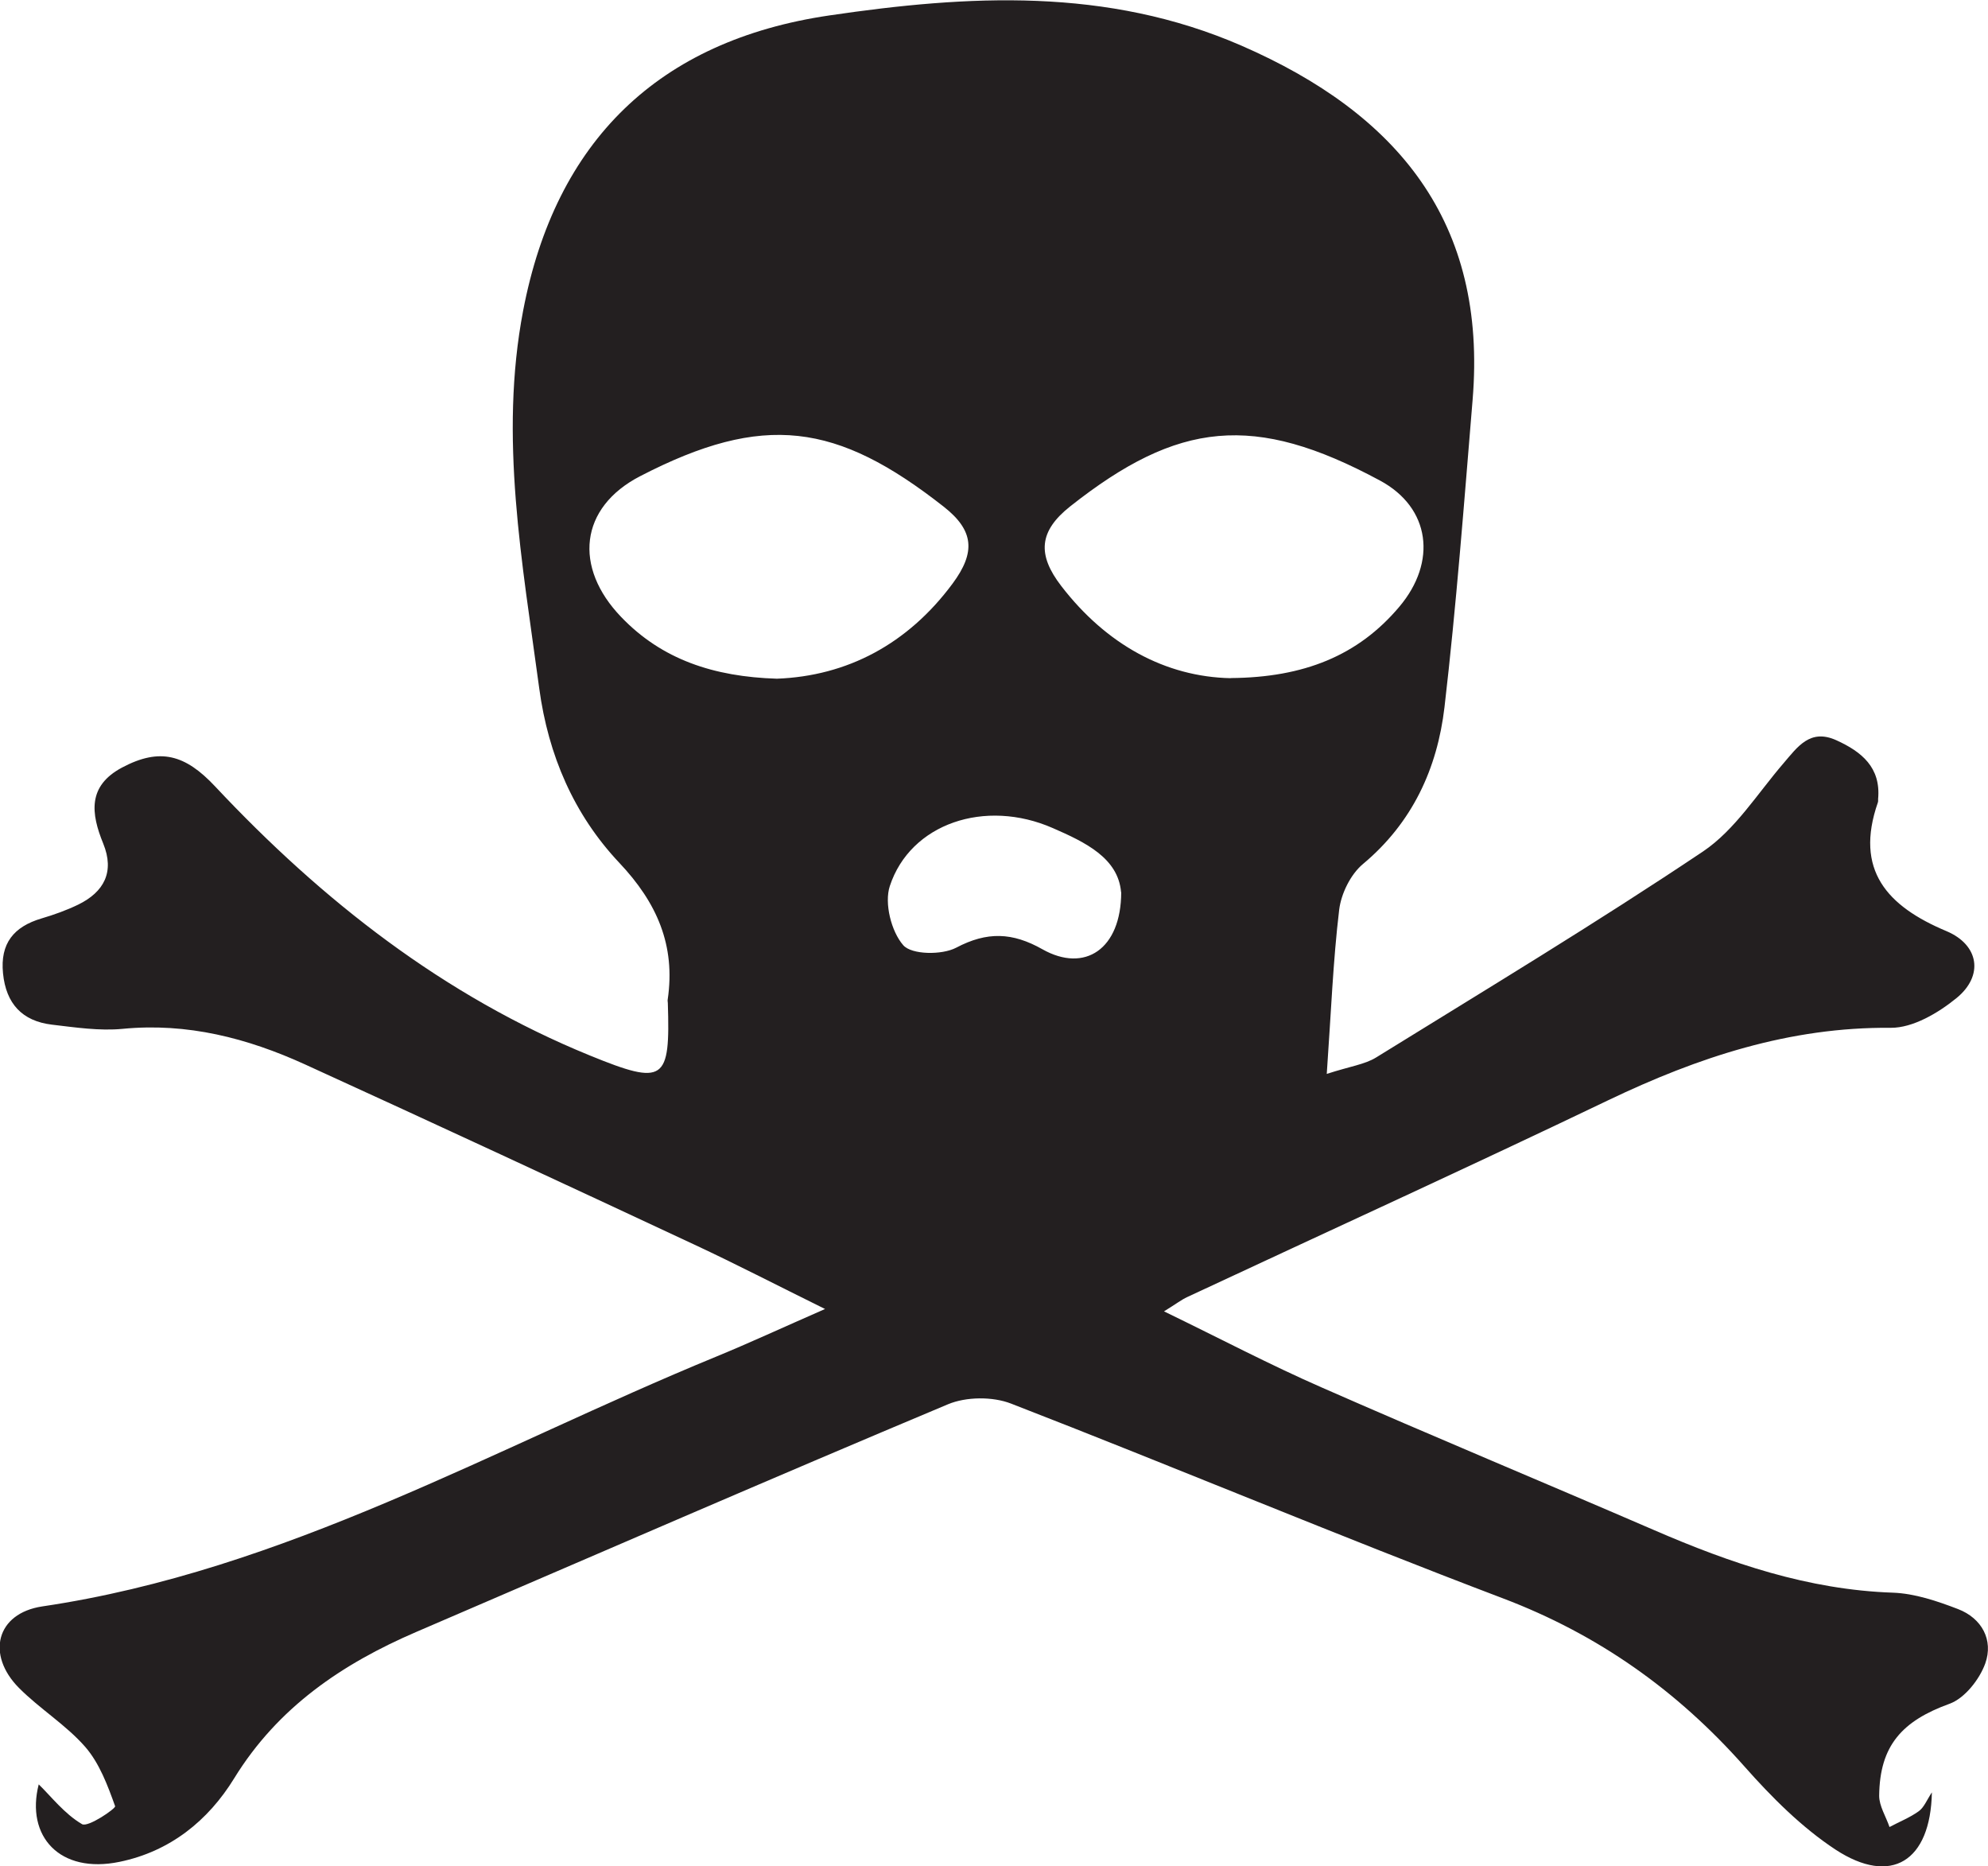 <svg viewBox="0 0 151.97 142.62" xmlns:xlink="http://www.w3.org/1999/xlink" xmlns="http://www.w3.org/2000/svg" data-name="Layer 2" id="Layer_2">
  <defs>
    <style>
      .cls-1 {
        fill: #231f20;
      }

      .cls-2 {
        fill: none;
      }

      .cls-3 {
        clip-path: url(#clippath);
      }
    </style>
    <clipPath id="clippath">
      <rect height="142.62" width="151.97" class="cls-2"></rect>
    </clipPath>
  </defs>
  <g data-name="Layer 1" id="Layer_1-2">
    <g class="cls-3">
      <path d="M101.43,82.07c1.79-.58,2.9-.72,3.76-1.25,8.38-5.18,16.82-10.27,25-15.75,2.45-1.65,4.16-4.43,6.15-6.74,1.08-1.26,2.03-2.66,4.03-1.76,1.94.88,3.42,2.08,3.2,4.49,0,.09.01.19-.02.27-1.8,5.17.71,7.93,5.24,9.83,2.5,1.05,2.87,3.41.77,5.12-1.4,1.14-3.33,2.28-5.02,2.27-7.74-.07-14.73,2.25-21.59,5.53-10.68,5.12-21.45,10.03-32.18,15.04-.46.21-.86.53-1.79,1.1,4.29,2.08,8.11,4.09,12.04,5.81,8.44,3.71,16.96,7.25,25.43,10.91,5.84,2.53,11.78,4.56,18.25,4.78,1.67.06,3.38.64,4.97,1.25,1.83.7,2.73,2.37,2.09,4.16-.44,1.22-1.57,2.66-2.73,3.08-3.62,1.31-5.34,3.19-5.38,7.03,0,.79.52,1.59.79,2.39.75-.4,1.56-.72,2.24-1.21.4-.29.61-.85,1-1.44-.1,5.29-3.12,7.15-7.36,4.38-2.6-1.71-4.89-4.01-6.97-6.36-5.14-5.8-11.16-10.08-18.47-12.85-12.6-4.78-25.03-10.01-37.59-14.88-1.41-.55-3.43-.53-4.82.05-13.59,5.7-27.11,11.58-40.65,17.4-5.67,2.44-10.58,5.76-13.92,11.19-1.99,3.24-4.91,5.59-8.76,6.38-4.58.95-7.19-1.96-6.18-5.92.93.9,1.96,2.25,3.31,3.04.46.27,2.59-1.2,2.53-1.37-.57-1.59-1.2-3.29-2.29-4.54-1.47-1.68-3.47-2.9-5.06-4.5-2.52-2.54-1.74-5.7,1.78-6.23,18.52-2.74,34.54-12.11,51.47-19.07,2.56-1.05,5.08-2.22,8.37-3.66-3.77-1.86-6.84-3.45-9.97-4.91-9.91-4.63-19.83-9.24-29.78-13.78-4.41-2.01-9-3.2-13.95-2.72-1.77.17-3.61-.11-5.4-.32-2.27-.27-3.51-1.6-3.74-3.92-.23-2.29.82-3.57,2.95-4.2.95-.28,1.9-.62,2.79-1.05,1.99-.97,2.8-2.51,1.92-4.67-.94-2.3-1.21-4.4,1.44-5.81,2.9-1.54,4.83-.99,7.11,1.44,8.19,8.73,17.48,16.01,28.66,20.57,5.71,2.33,6.14,1.95,5.95-4.01,0-.09-.03-.18-.01-.27.61-4.14-.82-7.4-3.7-10.45-3.47-3.68-5.43-8.22-6.12-13.33-1.29-9.6-3.08-19.2-1.23-28.87,2.48-12.97,10.35-20.64,23.41-22.56,10.61-1.56,21.2-2.17,31.5,2.31,11.94,5.2,18.8,13.48,17.67,27.07-.65,7.84-1.24,15.68-2.15,23.49-.55,4.68-2.45,8.83-6.24,11.99-.94.79-1.66,2.26-1.81,3.49-.47,3.92-.62,7.88-.95,12.56M59.38,51.87c5.37-.2,10.01-2.64,13.44-7.27,1.77-2.39,1.64-4.05-.67-5.87-8.19-6.43-13.77-7.22-23.21-2.34-4.65,2.4-5.11,6.97-1.45,10.77,3.11,3.24,7.06,4.56,11.9,4.71M94.08,51.82c5.58-.04,9.74-1.71,12.89-5.45,2.89-3.42,2.39-7.57-1.49-9.65-9.62-5.18-15.42-4.54-23.67,1.98-2.4,1.9-2.53,3.69-.68,6.09,3.44,4.47,7.96,6.94,12.95,7.04M85.7,68.19c-.22-2.61-2.73-3.82-5.21-4.9-5.19-2.28-10.9-.35-12.47,4.43-.43,1.31.11,3.47,1.03,4.52.64.73,2.95.76,4.04.19,2.37-1.25,4.3-1.18,6.6.12,3.23,1.82,6.01,0,6.02-4.36" class="cls-1"></path>
    </g>
  </g>
</svg>